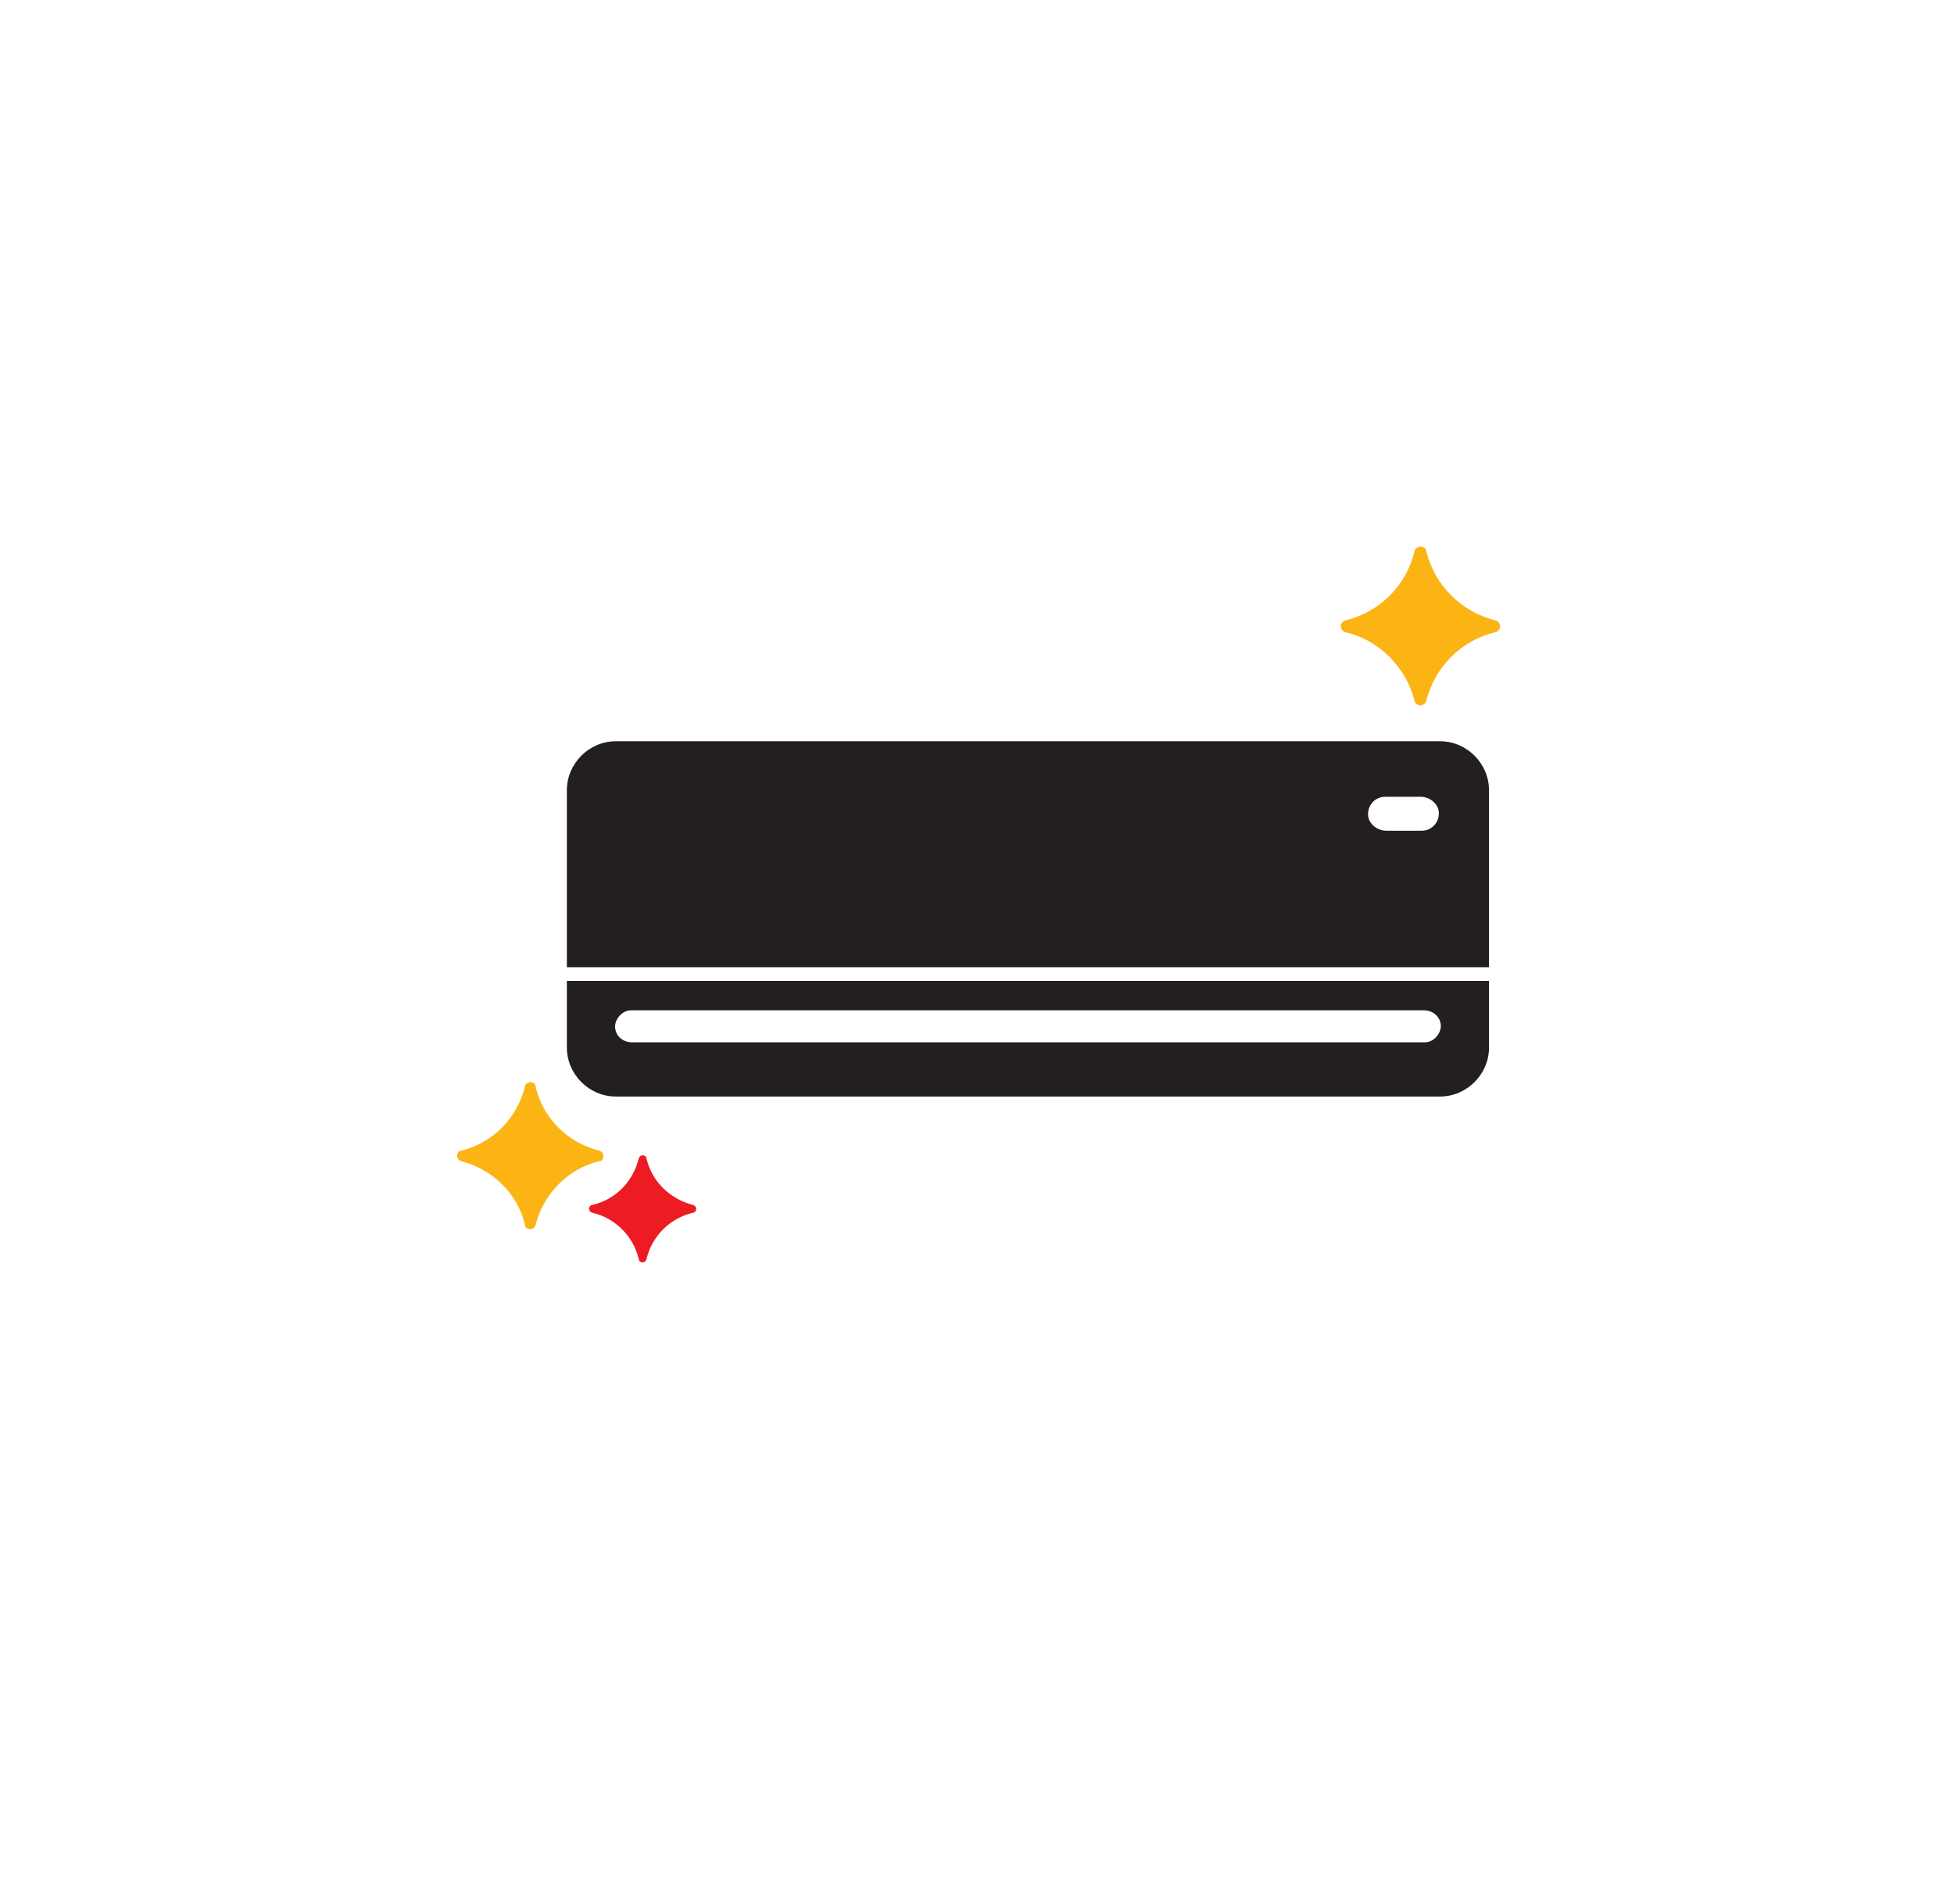 <?xml version="1.0" encoding="UTF-8"?> <svg xmlns="http://www.w3.org/2000/svg" id="Layer_4" version="1.1" viewBox="0 0 299.2 291.6"><defs><style> .st0 { fill: #ed1c24; } .st1 { fill: #231f20; } .st2 { fill: #fcb415; } </style></defs><g><path class="st2" d="M80.4,187.6c0,.4.4.6.8.6s.7-.3.8-.6c1.2-4.8,5-8.7,9.8-9.8.4,0,.6-.4.6-.8s-.3-.7-.6-.8c-4.9-1.2-8.7-5-9.8-9.9,0-.4-.4-.6-.8-.6s-.7.3-.8.6c-1.2,4.9-4.9,8.7-9.8,9.9-.4,0-.6.4-.6.8s.3.7.6.8c4.8,1.2,8.7,5,9.8,9.8Z"></path><path class="st0" d="M97.8,192.8c0,.3.3.5.6.5s.5-.2.6-.5c.8-3.5,3.6-6.3,7.1-7.1.3,0,.5-.3.5-.6s-.2-.5-.5-.6c-3.5-.9-6.3-3.6-7.1-7.1,0-.3-.3-.5-.6-.5s-.5.2-.6.5c-.9,3.6-3.6,6.3-7.1,7.1-.3,0-.5.3-.5.6s.2.5.5.6c3.5.8,6.3,3.6,7.1,7.1Z"></path><path class="st2" d="M216.6,107.3c0,.4.5.7.9.7s.8-.3.9-.7c1.3-5.2,5.4-9.3,10.6-10.5.4-.1.7-.5.7-.9s-.3-.8-.7-.9c-5.2-1.3-9.3-5.3-10.6-10.6,0-.4-.5-.7-.9-.7s-.8.3-.9.7c-1.3,5.3-5.3,9.3-10.6,10.6-.4.1-.7.5-.7.9s.3.8.7.9c5.2,1.2,9.3,5.4,10.6,10.5Z"></path></g><g><path class="st1" d="M86.8,150.2v10.2c0,4.1,3.4,7.5,7.5,7.5h126.2c4.1,0,7.5-3.4,7.5-7.5v-10.2H86.8ZM218.2,159.6h-121.4c-1.3,0-2.4-.8-2.6-2.1s1-2.8,2.4-2.8h121.4c1.3,0,2.4.8,2.6,2.1s-1,2.8-2.4,2.8Z"></path><path class="st1" d="M220.5,113.5h-126.2c-4.1,0-7.5,3.4-7.5,7.5v27.1h141.2v-27.1c0-4.1-3.4-7.5-7.5-7.5ZM217.7,127.2h-5.4c-1.3,0-2.6-.9-2.8-2.2-.2-1.6,1-3,2.6-3h5.4c1.3,0,2.6.9,2.8,2.2.2,1.6-1,3-2.6,3Z"></path></g></svg> 